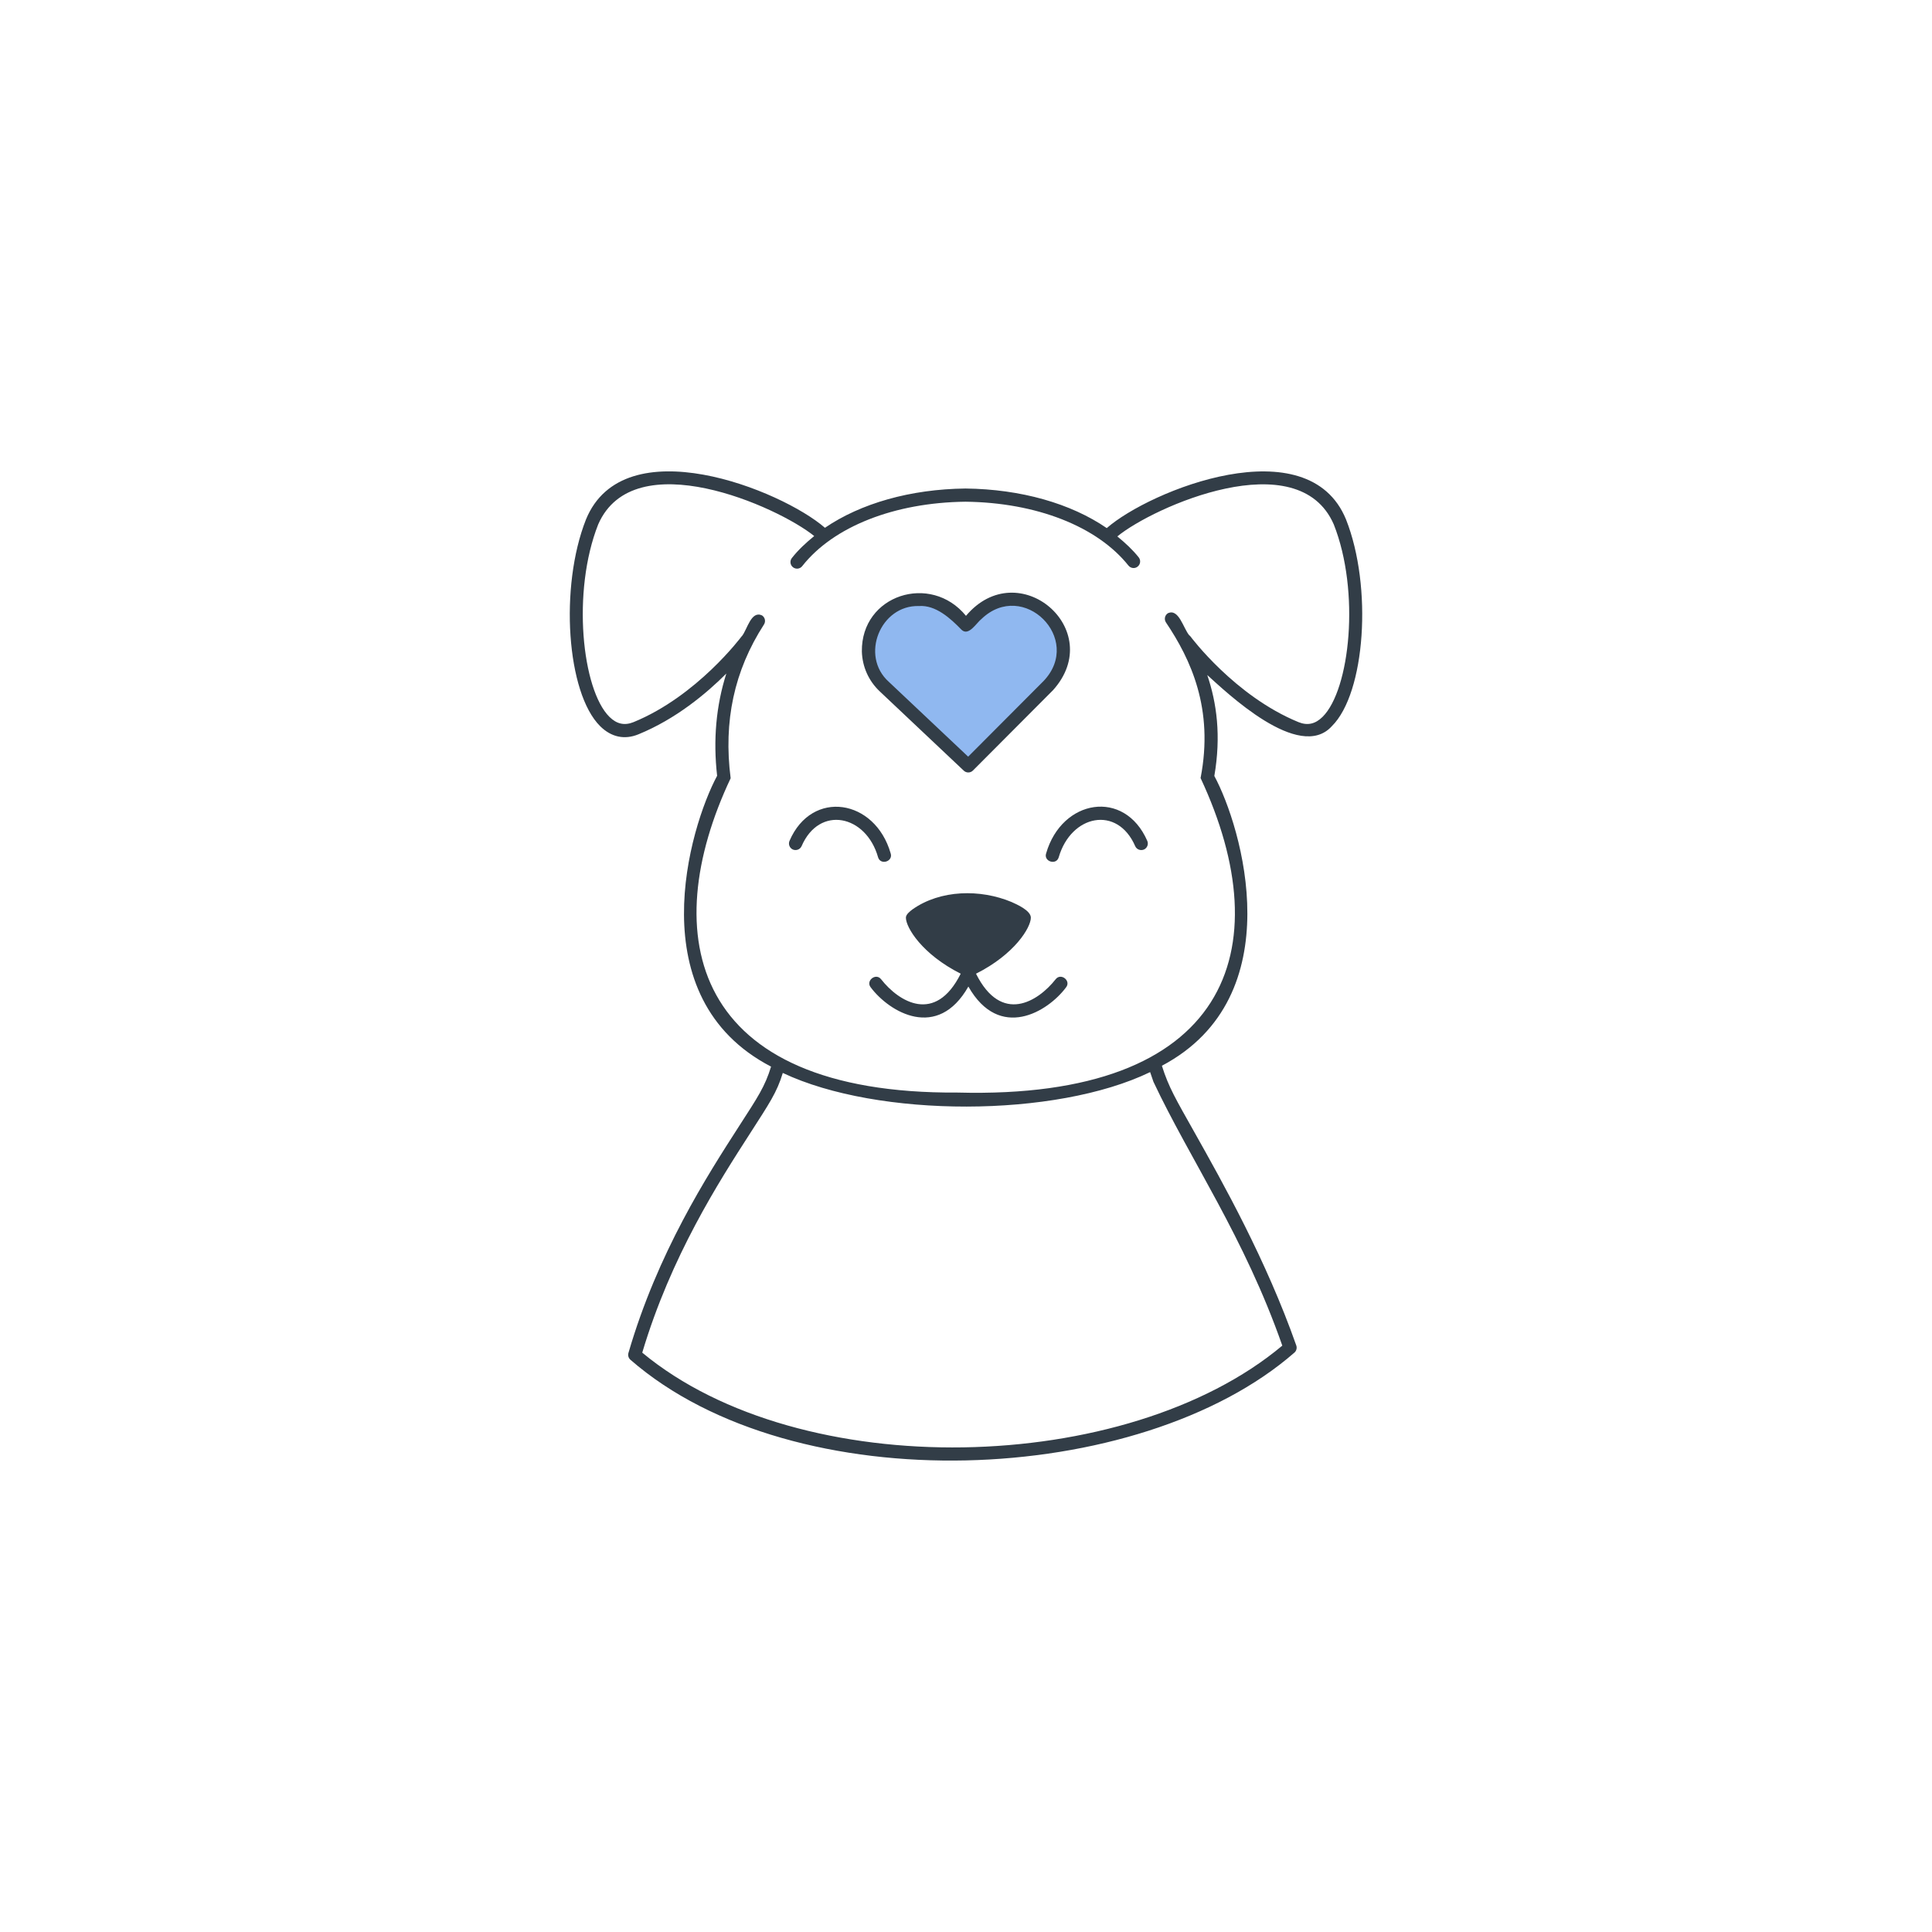 <?xml version="1.0" encoding="UTF-8"?>
<svg xmlns="http://www.w3.org/2000/svg" xmlns:xlink="http://www.w3.org/1999/xlink" version="1.1" id="Capa_1" x="0px" y="0px" viewBox="0 0 110 110" style="enable-background:new 0 0 110 110;" xml:space="preserve">
<style type="text/css">
	.st0{fill:#90B8F0;}
	.st1{fill:#323D47;}
	.st2{fill:#FC993C;}
</style>
<g>
	<path class="st0" d="M55.131,43.606l-4.783-4.513c-1.155-1.089-1.208-2.908-0.118-4.063   c1.09-1.154,2.908-1.207,4.063-0.118l0.715,0.675l0.611-0.613   c1.12-1.125,2.94-1.128,4.065-0.007c1.124,1.12,1.127,2.94,0.007,4.065   L55.131,43.606z"></path>
	<path class="st1" d="M76.638,29.578c-2.16-5.292-11.173-1.658-13.624,0.49   c-2.039-1.4-4.879-2.217-8.042-2.254c-3.145,0.036-5.967,0.849-8.003,2.236   c-2.474-2.152-11.447-5.753-13.606-0.473c-1.517,3.831-1.102,9.881,0.809,11.77   c0.636,0.63,1.396,0.784,2.18,0.461c2.131-0.871,3.864-2.32,5.002-3.459   c-0.581,1.825-0.758,3.772-0.524,5.821c-1.576,2.933-4.478,12.637,3.071,16.559   c-0.347,1.136-0.761,1.745-1.798,3.353c-1.854,2.879-4.657,7.23-6.323,12.951   c-0.039,0.135,0.001,0.281,0.104,0.378c9.346,8.154,29.022,7.284,37.819-0.403   c0.111-0.1,0.152-0.259,0.102-0.402c-1.717-4.876-4.173-9.247-5.799-12.139   c-1.065-1.894-1.463-2.554-1.853-3.787c7.444-3.939,4.538-13.624,2.986-16.5   c0.393-2.286,0.138-4.154-0.403-5.747c1.07,0.96,5.231,4.97,7.094,2.913   C77.739,39.459,78.154,33.409,76.638,29.578z M65.673,61.594   c2.096,4.449,5.17,8.828,7.336,15.02c-8.855,7.423-27.417,7.891-36.442,0.4   c1.643-5.503,4.359-9.721,6.165-12.524c1.044-1.631,1.501-2.28,1.837-3.401   c5.419,2.562,15.525,2.561,20.915-0.048   C65.547,61.222,65.609,61.402,65.673,61.594z M75.302,40.815   c-0.413,0.409-0.858,0.508-1.369,0.301c-3.625-1.483-6.136-4.856-6.161-4.89   c-0.017-0.024-0.041-0.039-0.063-0.057c-0.333-0.392-0.594-1.55-1.219-1.251   c-0.173,0.114-0.22,0.347-0.106,0.52c1.407,2.093,2.74,4.918,1.972,8.861   c4.572,9.778,1.579,18.318-13.836,17.907   c-15.191,0.101-17.142-8.955-12.92-17.896c-0.417-3.239,0.2-6.126,1.897-8.753   c0.112-0.174,0.062-0.406-0.112-0.519c-0.619-0.286-0.842,0.802-1.134,1.169   c-0.006,0.008-0.016,0.012-0.021,0.02c-0.025,0.033-2.536,3.406-6.162,4.89   c-0.512,0.206-0.955,0.107-1.369-0.301c-1.562-1.545-2.152-7.137-0.639-10.961   c2.037-4.655,10.223-1.017,12.298,0.666c-0.475,0.385-0.914,0.795-1.272,1.25   c-0.128,0.162-0.1,0.398,0.063,0.526c0.162,0.127,0.398,0.101,0.526-0.063   c1.769-2.25,5.247-3.622,9.296-3.668c4.032,0.046,7.501,1.405,9.277,3.634   c0.13,0.162,0.367,0.191,0.526,0.06c0.162-0.129,0.188-0.364,0.06-0.526   c-0.345-0.433-0.765-0.823-1.217-1.192c2.043-1.68,10.286-5.353,12.322-0.686   C77.454,33.678,76.863,39.27,75.302,40.815z M65.32,47.873   c0.084,0.189-0.001,0.411-0.189,0.496c-0.189,0.079-0.412-0.001-0.496-0.189   c-1.014-2.344-3.654-1.798-4.357,0.635c-0.143,0.466-0.87,0.233-0.715-0.229   C60.456,45.493,64.019,44.897,65.32,47.873z M50.71,48.586   c0.153,0.461-0.57,0.695-0.715,0.228c-0.682-2.424-3.346-2.984-4.357-0.635   c-0.085,0.188-0.309,0.269-0.496,0.189c-0.188-0.085-0.273-0.307-0.189-0.496   C46.225,44.917,49.821,45.485,50.71,48.586z M55.131,43.981   c-0.093,0-0.185-0.034-0.258-0.103l-4.783-4.513   c-0.631-0.595-0.993-1.4-1.019-2.269c-0.046-3.231,3.922-4.493,5.928-2.033   c2.985-3.54,8.048,0.793,4.956,4.233c0-0-4.559,4.574-4.559,4.574   C55.324,43.943,55.228,43.981,55.131,43.981z M52.322,34.505   c-2.194-0.065-3.371,2.835-1.717,4.315c-0-0,4.518,4.262,4.518,4.262   l4.301-4.315c2.268-2.398-1.163-5.802-3.54-3.528   c-0.287,0.22-0.728,1.002-1.135,0.621C54.116,35.205,53.275,34.437,52.322,34.505z    M60.695,56.218c-1.032,1.387-3.787,3.071-5.56-0.048   c-1.754,3.091-4.49,1.467-5.559,0.048c-0.302-0.379,0.295-0.848,0.592-0.461   c1.006,1.281,3.084,2.576,4.531-0.319c-2.201-1.107-3.121-2.631-3.121-3.19   c0-0.19,0.239-0.366,0.37-0.468c1.597-1.132,3.87-1.163,5.638-0.427   c0.289,0.13,1.106,0.483,1.106,0.895c0,0.56-0.92,2.084-3.122,3.191   c1.448,2.899,3.53,1.589,4.532,0.318C60.399,55.369,60.999,55.838,60.695,56.218z"></path>
</g>
</svg>
